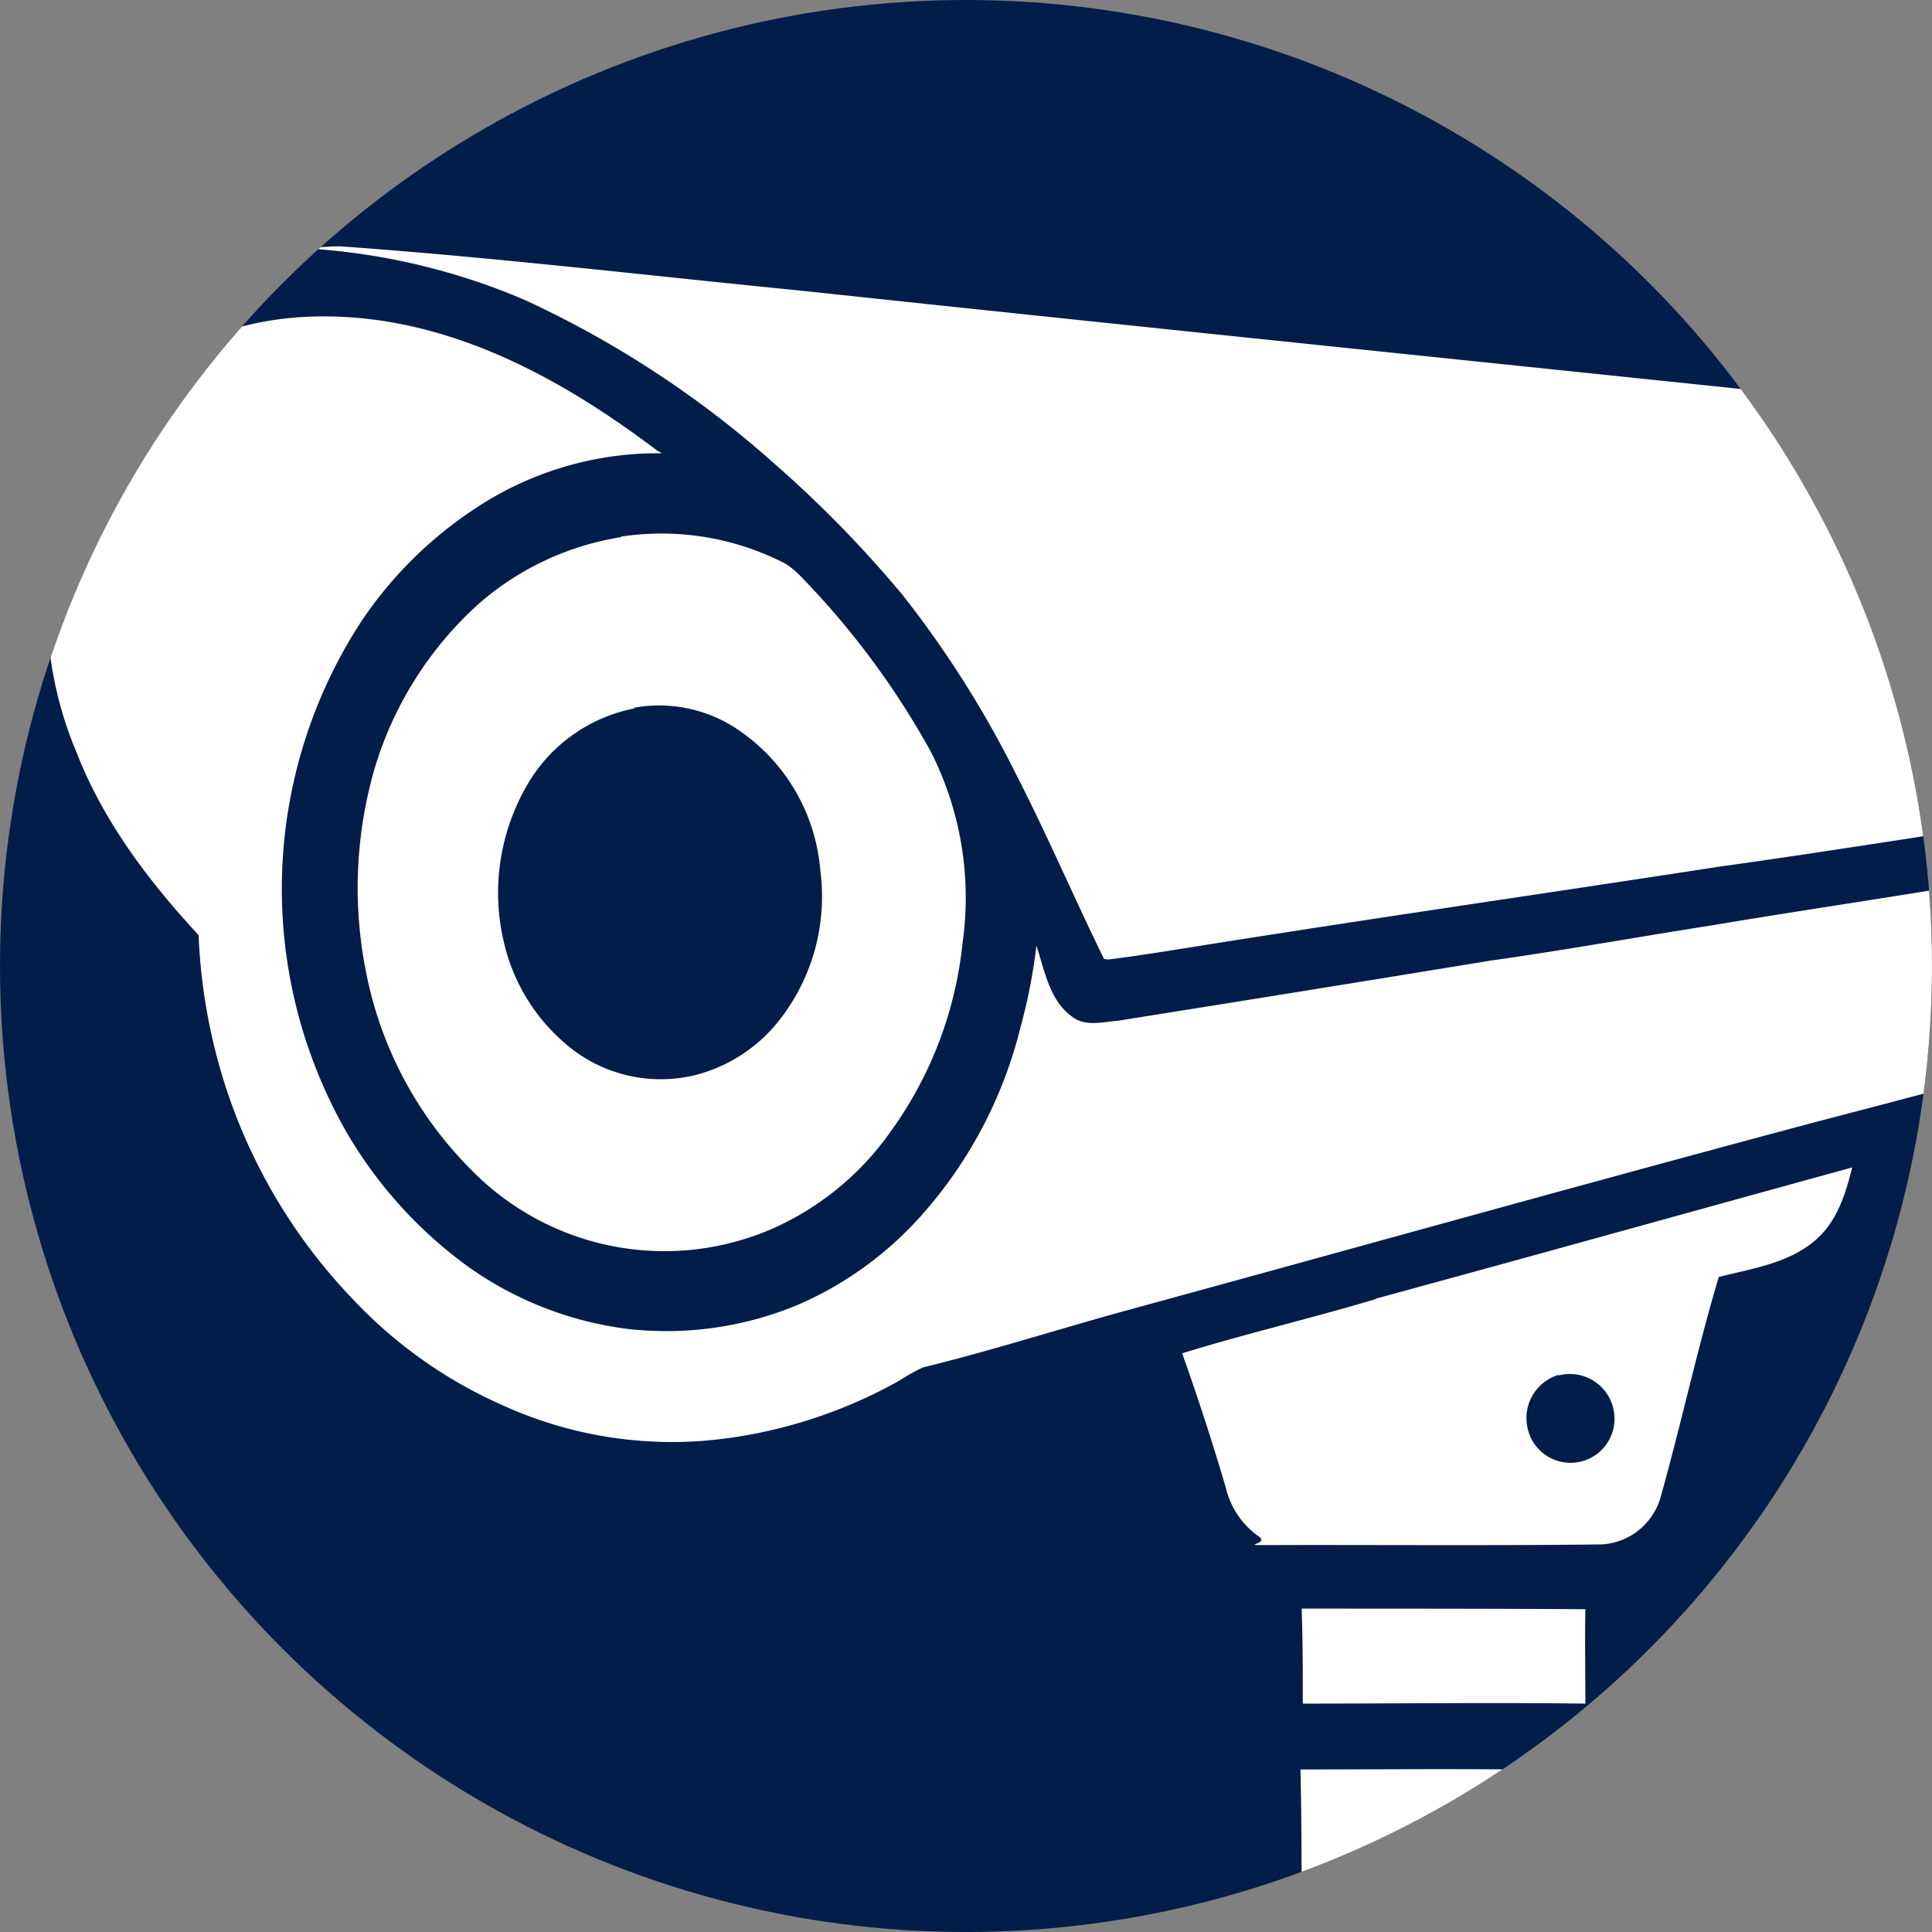 <svg xmlns="http://www.w3.org/2000/svg" xmlns:xlink="http://www.w3.org/1999/xlink" width="151.6" height="151.6" viewBox="0 0 151.6 151.6">
  <rect x="0" y="0" width="151.6" height="151.6" fill="#808080" stroke="none"/>
  <defs>
    <clipPath id="clip-path">
      <circle id="Ellipse_12" data-name="Ellipse 12" cx="75.8" cy="75.8" r="75.8" fill="none"/>
    </clipPath>
  </defs>
  <g id="Surveillance" transform="translate(-145.6 -208.8)">
    <circle id="Ellipse_11" data-name="Ellipse 11" cx="75.8" cy="75.8" r="75.8" transform="translate(145.6 208.8)" fill="#021d49"/>
    <g id="Group_36" data-name="Group 36" transform="translate(145.6 208.8)" clip-path="url(#clip-path)">
      <path id="Path_84" data-name="Path 84" d="M173.646,251.228c1.052,0,2.1-.183,3.155-.137,12.069.869,24.048,2.286,36.071,3.475,28.254,3.017,56.507,5.9,84.761,8.869a18.164,18.164,0,0,1,6.949,1.6,25.414,25.414,0,0,1,8.5,6.9,38.369,38.369,0,0,1,7.452,16.276,45.525,45.525,0,0,1,.731,6.172c-12.207,1.6-24.322,3.7-36.528,5.395-13.03,2.012-26.059,3.886-39.043,5.943-2.926.457-5.852.96-8.778,1.326-.091,0-.229-.046-.32-.046-2.377-4.846-4.48-9.784-6.949-14.584a81.213,81.213,0,0,0-8.869-13.99,91.486,91.486,0,0,0-10.2-10.424,79.147,79.147,0,0,0-19.43-12.71,51.262,51.262,0,0,0-17.51-4.069m-9.692,8.183c4.846-2.789,10.652-3.292,16.093-2.469,8,1.234,15.178,5.395,21.533,10.2a1.989,1.989,0,0,1,.32.183,25.861,25.861,0,0,0-14.447,4.206,31.772,31.772,0,0,0-9.144,9.006,38.442,38.442,0,0,0-1.1,40.14,34.451,34.451,0,0,0,9.555,10.515,27.583,27.583,0,0,0,12.481,4.846,26.878,26.878,0,0,0,13.4-1.92,27.751,27.751,0,0,0,9.875-7.269,34.659,34.659,0,0,0,7.543-14.538,43.326,43.326,0,0,0,1.234-6.355c.64,1.92,1.006,4.252,2.743,5.532,1.052.869,2.423.457,3.657.366,9.738-1.554,19.43-3.109,29.168-4.709,5.852-.823,11.658-1.874,17.51-2.789,6.538-1.1,13.121-2.057,19.659-3.154,4.526-.686,9.052-1.554,13.578-2.194a25.95,25.95,0,0,1-2.423,10.972,11.777,11.777,0,0,1-2.789,3.566c-1.829,1.6-4.3,1.966-6.538,2.652-5.212,1.509-10.424,2.789-15.681,4.206-17.053,4.572-34.06,9.326-51.112,13.99-5.578,1.509-11.064,3.292-16.687,4.663a18.214,18.214,0,0,0-1.874,1.052,37.857,37.857,0,0,1-15.361,4.709,32.109,32.109,0,0,1-15.727-2.789,36.252,36.252,0,0,1-11.887-8.458,43.485,43.485,0,0,1-9.738-16.184,44.591,44.591,0,0,1-2.24-12.252c-3.932-4.252-7.5-8.961-9.6-14.4a29.2,29.2,0,0,1-1.6-17.647,21.144,21.144,0,0,1,9.555-13.715M198.7,273.859a21.16,21.16,0,0,1,12.847,2.1,6.075,6.075,0,0,1,1.189.96,63.765,63.765,0,0,1,10.286,13.852,25.325,25.325,0,0,1,2.469,15,30.542,30.542,0,0,1-5.669,14.813,22.482,22.482,0,0,1-8.961,7.452,21.2,21.2,0,0,1-23.956-4.526,30,30,0,0,1-8.138-15.087,33.635,33.635,0,0,1,.594-16.367,28.274,28.274,0,0,1,8.183-12.938A22.293,22.293,0,0,1,198.7,273.9m1.052,13.441a12.48,12.48,0,0,0-8.641,6.4,16.789,16.789,0,0,0-1.6,11.978,14.835,14.835,0,0,0,5.532,8.5,11.431,11.431,0,0,0,9.372,1.92,12.243,12.243,0,0,0,6.675-4.3,15.7,15.7,0,0,0,3.246-11.749,14.763,14.763,0,0,0-6.858-11.338,11.032,11.032,0,0,0-7.772-1.463m58.244,46.358c12.435-3.383,24.87-6.858,37.351-10.286-.5,2.012-1.143,4.115-2.743,5.578-2.1,1.92-5.029,2.332-7.726,3.017-1.692,5.669-2.926,11.429-4.526,17.144a5.111,5.111,0,0,1-4.663,3.84c-7.589.091-15.178.046-22.767.046s-2.926.137-4.16-.686a6.468,6.468,0,0,1-2.56-3.795q-1.577-5.349-3.429-10.561c5.029-1.554,10.149-2.743,15.178-4.252m14.355,5.943a3.538,3.538,0,0,0-2.469,3.977,3.449,3.449,0,0,0,6.858-.5,3.5,3.5,0,0,0-4.389-3.429M321.5,347.83c5.212-.594,10.424-1.006,15.59-1.6a10.147,10.147,0,0,1,6.218,1.234,11.437,11.437,0,0,1,5.715,8.824c.091,1.326,0,2.652,0,3.977v42.152a11.142,11.142,0,0,1-3.337,7.909,9.916,9.916,0,0,1-7.589,2.652c-4.252-.594-8.5-1.372-12.755-2.057-2.194-.5-4.572-.5-6.538-1.692a11.367,11.367,0,0,1-4.892-9.372c0-3.657-.046-4.617,0-6.9-13.212-2.24-26.425-4.663-39.592-7.086a10.614,10.614,0,0,1-6.4,6.995,11.572,11.572,0,0,1-8.824.137A11.323,11.323,0,0,1,252.1,382.53c0-3.977,0-7.955-.091-11.932,7.452,0,14.9-.091,22.356.091v.411c13.212-1.554,26.379-3.795,39.546-5.623v-7.589a10.914,10.914,0,0,1,3.612-8.412,6.214,6.214,0,0,1,3.886-1.646m1.6,11.567a7.641,7.641,0,0,0-3.063,5.212c2.057-.046,4.069-.457,6.126-.594a2.794,2.794,0,0,1,2.514,1.966,18.729,18.729,0,0,1,.091,2.286v24.093a2.544,2.544,0,0,1-1.509,2.423,5.756,5.756,0,0,1-2.789,0c-1.463-.274-2.926-.32-4.389-.731.274,2.972,2.469,6.263,5.715,6.309,1.646,0,3.475.549,5.029-.183a6.919,6.919,0,0,0,3.337-6.218c.091-8.5,0-16.961,0-25.465s.229-4.48-.823-6.492a6.54,6.54,0,0,0-2.743-2.926c-1.234-.64-2.652-.32-3.977-.366-1.189.091-2.514-.091-3.52.64m-55.227,16.916a3.221,3.221,0,0,0-1.737,5.075,3.18,3.18,0,1,0,1.692-5.075M252.1,357.979c7.406,0,14.858,0,22.265.046-.046,2.469,0,4.938,0,7.406-7.406-.091-14.767,0-22.173,0,0-2.469,0-4.937-.091-7.452h0Z" transform="translate(-149.964 -231.753)" fill="#fff"/>
    </g>
  </g>
</svg>
